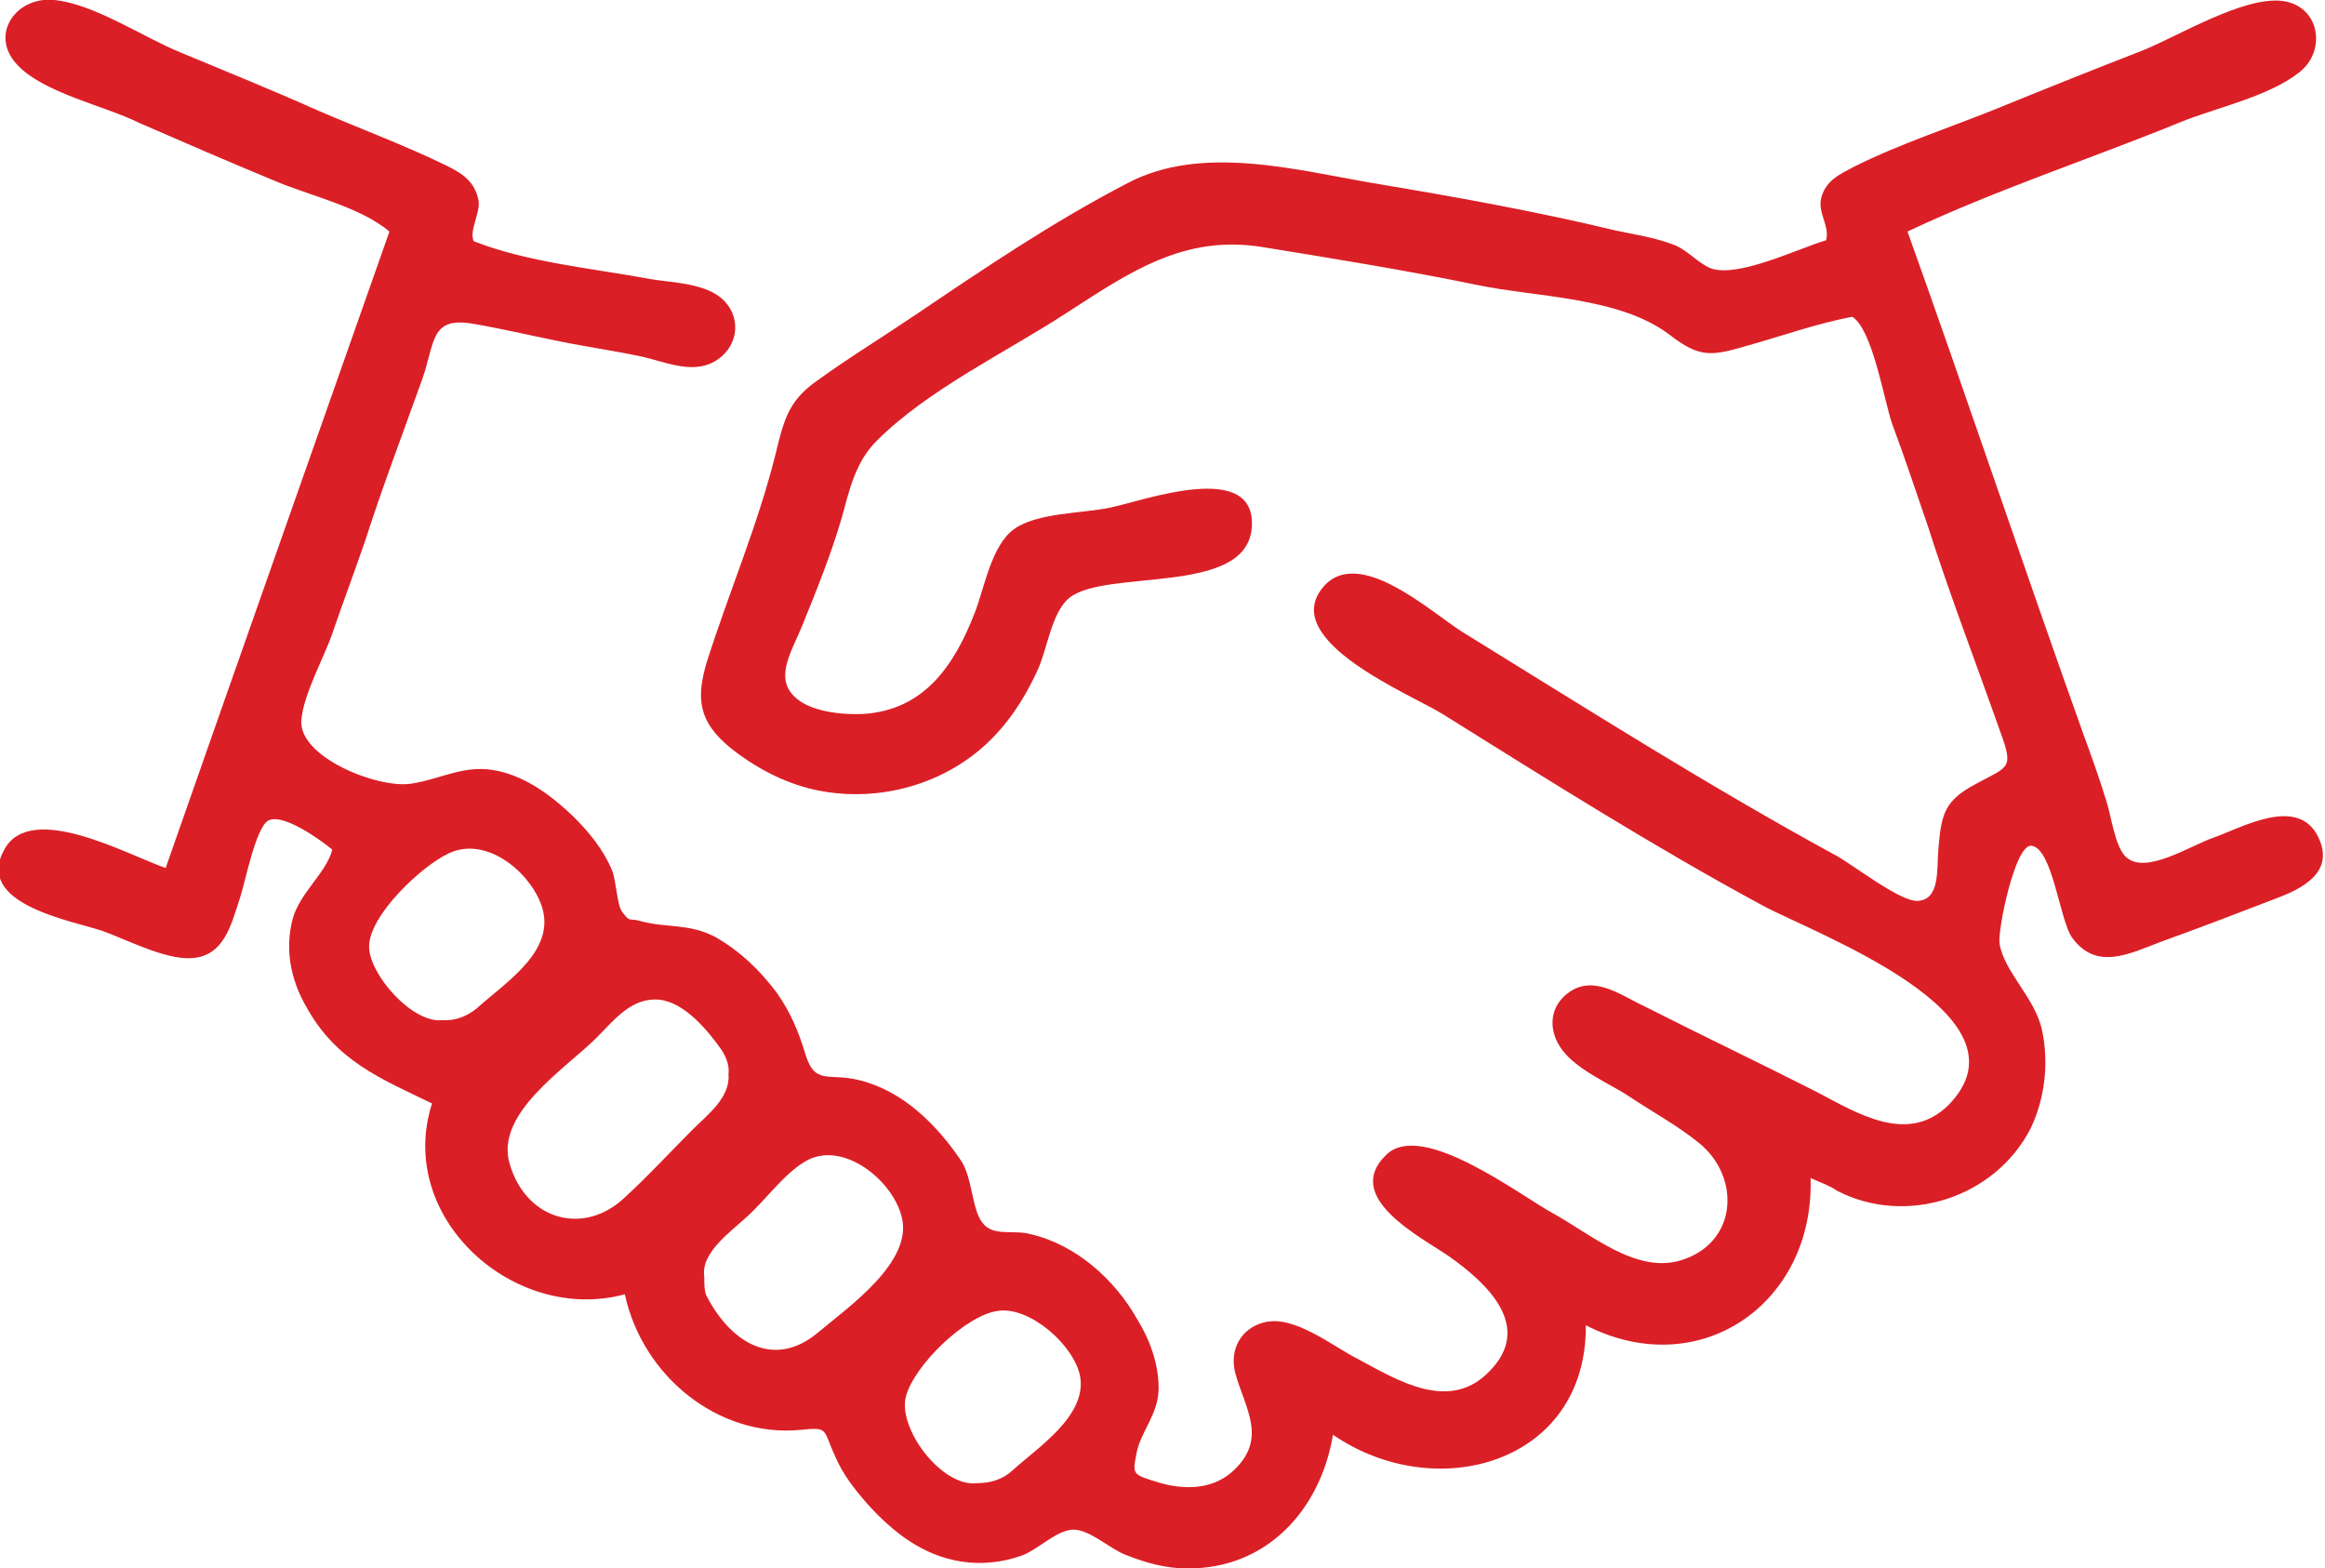 <?xml version="1.0" encoding="utf-8"?>
<!-- Generator: Adobe Illustrator 25.4.1, SVG Export Plug-In . SVG Version: 6.00 Build 0)  -->
<svg version="1.1" id="Layer_1" xmlns="http://www.w3.org/2000/svg" xmlns:xlink="http://www.w3.org/1999/xlink" x="0px" y="0px"
	 viewBox="0 0 240 161.9" style="enable-background:new 0 0 240 161.9;" xml:space="preserve">
<style type="text/css">
	.st0{fill:#DB1F26;}
</style>
<g>
	<path class="st0" d="M186.9,121.6c0.4,13-11.5,21.2-23.2,15.2c0.1,14.3-15.5,18.6-26.1,11.3c-1.3,7.8-6.9,13.9-15.1,13.8
		c-2.2,0-4.3-0.6-6.3-1.4c-1.6-0.6-3.8-2.7-5.5-2.6c-1.7,0.1-3.6,2.1-5.3,2.7c-2,0.7-4.1,0.9-6.1,0.6c-4-0.6-7.1-3-9.8-6
		c-1.3-1.5-2.5-3-3.3-4.9c-1.3-2.8-0.6-3-3.6-2.7c-8.5,0.8-16.3-5.6-18.1-14c-11.4,3.1-23.7-7.9-19.9-19.7c-5.4-2.6-9.9-4.4-13-10
		c-1.6-2.8-2.2-5.9-1.4-9c0.7-2.7,3.5-4.8,4.1-7.2c-1.2-1-5.1-3.8-6.6-3c-1.3,0.7-2.4,6.4-2.9,7.9c-0.9,2.7-1.6,6.1-5,6.3
		c-2.7,0.2-6.7-1.9-9.2-2.8c-3.3-1.1-13.4-2.8-10.1-8.5c2.8-4.9,12.8,0.7,16.6,2c7.7-22,15.4-43.8,23.1-65.7
		c-3.1-2.6-8.3-3.7-12-5.3c-4.6-1.9-9.2-3.9-13.8-5.9C10.8,10.9,4.4,9.6,1.7,6.6c-2.8-3.1,0-7,3.9-6.6c4.1,0.4,9.1,3.8,13,5.4
		c4.8,2,9.5,3.9,14.2,6c4.4,1.9,9,3.6,13.3,5.7c1.6,0.8,2.9,1.6,3.3,3.6c0.2,1.3-1,3.1-0.5,4.2c5.6,2.2,12.3,2.8,18.2,3.9
		c2.3,0.4,5.8,0.4,7.6,2.2c2,2,1.4,5.1-1.1,6.4c-2.3,1.2-5.1-0.1-7.4-0.6c-2.8-0.6-5.7-1-8.6-1.6c-3-0.6-5.9-1.3-8.9-1.8
		c-4.3-0.7-3.8,2-5.1,5.7c-2,5.6-4.1,11.1-5.9,16.7c-1.1,3.2-2.3,6.4-3.4,9.6c-0.9,2.6-3,6.3-3.2,9c-0.2,3.8,7.9,7,11.3,6.5
		c3.3-0.5,5.6-2.1,9.1-1.3c3,0.7,5.5,2.6,7.7,4.7c1.6,1.6,3.1,3.4,4,5.6c0.4,1,0.5,3.5,1,4.2c0.9,1.2,0.6,0.6,2,1
		c2.6,0.7,4.9,0.2,7.6,1.6c2.5,1.4,4.7,3.5,6.4,5.8c1.4,2,2.2,3.9,2.9,6.2c1,3.4,2.4,2,5.6,2.8c4.5,1.1,8,4.6,10.5,8.3
		c1.2,1.8,1.1,5,2.2,6.4c1.1,1.5,3.2,0.7,5,1.2c4.7,1.1,8.7,4.7,11,8.8c1.3,2.1,2.2,4.6,2.2,7.1c0,2.7-1.9,4.5-2.3,6.8
		c-0.4,2.1-0.4,2.1,2.2,2.9c2.6,0.8,5.5,0.8,7.6-1c3.9-3.4,1.4-6.6,0.4-10.3c-0.6-2.4,0.6-4.6,3-5.2c3.1-0.8,7.1,2.5,9.7,3.8
		c4.1,2.2,9.4,5.5,13.5,1.3c4.7-4.7-0.3-9.2-4.1-11.9c-2.9-2-11.1-6.1-6.5-10.5c3.7-3.6,13.8,4.2,17.3,6.1c3.8,2.1,8.5,6.2,13.1,4.8
		c5.9-1.8,6.2-8.6,1.9-12.1c-2.2-1.8-4.8-3.2-7.2-4.8c-2.1-1.4-5.8-2.9-7.2-5.2c-1.2-1.9-1-4.2,1-5.6c2.6-1.8,5.4,0.4,7.8,1.5
		c5.9,3,11.8,5.8,17.7,8.8c4.2,2.2,9.4,5.5,13.6,1.4c9.2-9.3-13.7-17.7-19.1-20.6c-11.3-6.1-22.2-13-33.1-19.8
		c-3.2-2-16.8-7.5-12.4-13c3.6-4.5,11.1,2.4,14.4,4.5c12.8,7.9,25.4,15.9,38.6,23.1c1.7,0.9,6.5,4.7,8.4,4.7c2.4-0.1,2-3.2,2.2-5.5
		c0.3-3.6,0.7-4.9,3.9-6.6c3.3-1.8,3.9-1.5,2.5-5.3c-2.5-7.1-5.2-14.1-7.5-21.3c-1.2-3.5-2.4-7.1-3.7-10.6c-0.8-2.3-2-9.7-4.1-11
		c-3.7,0.7-7.3,2-10.9,3c-3.7,1.1-4.9,1.2-7.9-1.1c-5.2-4-13.9-3.9-20-5.2c-7.3-1.5-14.7-2.7-22.1-3.9c-8.1-1.3-13.7,2.6-20.2,6.8
		c-6.3,4.1-14.3,7.9-19.6,13.2c-2.2,2.2-2.8,5-3.6,7.9c-1.1,3.8-2.6,7.5-4.1,11.2c-1,2.5-2.9,5.3-0.8,7.3c1.6,1.6,5,1.9,7.1,1.8
		c6.3-0.4,9.4-5,11.5-10.4c1-2.5,1.7-7,4.1-8.7c2.4-1.7,7.1-1.6,9.9-2.2c3.4-0.7,15.3-5.1,14.6,2.2c-0.7,6.9-15,4.1-18.8,7.1
		c-1.9,1.5-2.3,5.5-3.4,7.7c-1.3,2.8-3,5.4-5.3,7.5c-4.7,4.3-11.5,6-17.7,4.6c-3.1-0.7-6.1-2.3-8.6-4.3c-3.3-2.7-3.6-5.1-2.4-9
		c2.3-7.2,5.3-14.2,7.1-21.5c0.8-3.3,1.3-5.3,4.1-7.3c3.3-2.4,6.9-4.6,10.3-6.9c7.1-4.8,14.2-9.6,21.9-13.6c7.6-4,17.2-1.4,25.3,0
		c8.4,1.4,16.8,2.9,25.1,4.9c1.9,0.4,3.9,0.7,5.8,1.4c1.5,0.5,2.7,2,4,2.5c2.8,1,8.9-2,11.9-2.9c0.4-1.5-0.9-2.8-0.5-4.4
		c0.5-1.8,1.9-2.4,3.4-3.2c4.8-2.4,10.1-4.1,15-6.1c4.9-2,9.9-4,14.8-5.9c3.7-1.5,10.4-5.6,14.4-5.1c3.9,0.5,4.6,5.2,1.7,7.4
		c-3.2,2.5-8.5,3.6-12.2,5.1c-9.3,3.8-19.1,7-28.2,11.3c6.2,17.3,12,34.7,18.2,52c0.8,2.2,1.6,4.4,2.3,6.7c0.5,1.4,0.9,4.9,2.1,5.9
		c2,1.8,6.6-1.2,8.9-2c3.1-1.1,8.8-4.4,10.9-0.1c1.8,3.7-1.8,5.4-4.5,6.4c-3.9,1.5-7.8,3-11.7,4.4c-3.4,1.3-6.7,3-9.2-0.4
		c-1.3-1.8-2-9.2-4.2-9.5c-1.7-0.2-3.5,8.7-3.3,10.1c0.5,3,3.7,5.6,4.4,9c0.7,3.3,0.3,7-1.2,10.1c-3.7,7.2-12.9,10.1-20,6.4
		C188.9,122.4,188,122.1,186.9,121.6z M75.2,110.9c0.1-0.9-0.2-1.7-0.7-2.5c-1.4-2-3.8-4.9-6.4-5.2c-2.9-0.3-4.7,2.1-6.5,3.9
		c-3.2,3.2-10.5,7.8-9,13c1.7,5.9,7.7,7.5,11.9,3.5c2.4-2.2,4.7-4.7,7-7C73,115.1,75.4,113.3,75.2,110.9z M72.7,131.8
		c0,0.8,0,1.4,0.2,1.9c2.5,4.9,7,7.7,11.6,3.8c3.1-2.6,9.7-7.2,8.6-11.8c-0.9-3.9-6.2-8.1-10-5.8c-2.2,1.3-4.1,4-6,5.7
		C75.5,127.1,72.3,129.3,72.7,131.8z M100.8,153.1c1.5,0,2.7-0.4,3.7-1.3c2.5-2.3,7.7-5.6,7-9.7c-0.6-3.2-5.1-7.2-8.4-6.8
		c-3.4,0.4-8.8,5.7-9.6,8.9C92.7,147.5,97.2,153.5,100.8,153.1z M45.7,105.3c1.3,0.1,2.5-0.4,3.5-1.2c3.1-2.8,8.5-6.1,6.6-10.9
		c-1.4-3.5-5.8-6.9-9.5-5.1c-2.8,1.3-8.2,6.4-8.2,9.6C38.1,100.6,42.6,105.7,45.7,105.3z"/>
</g>
</svg>
